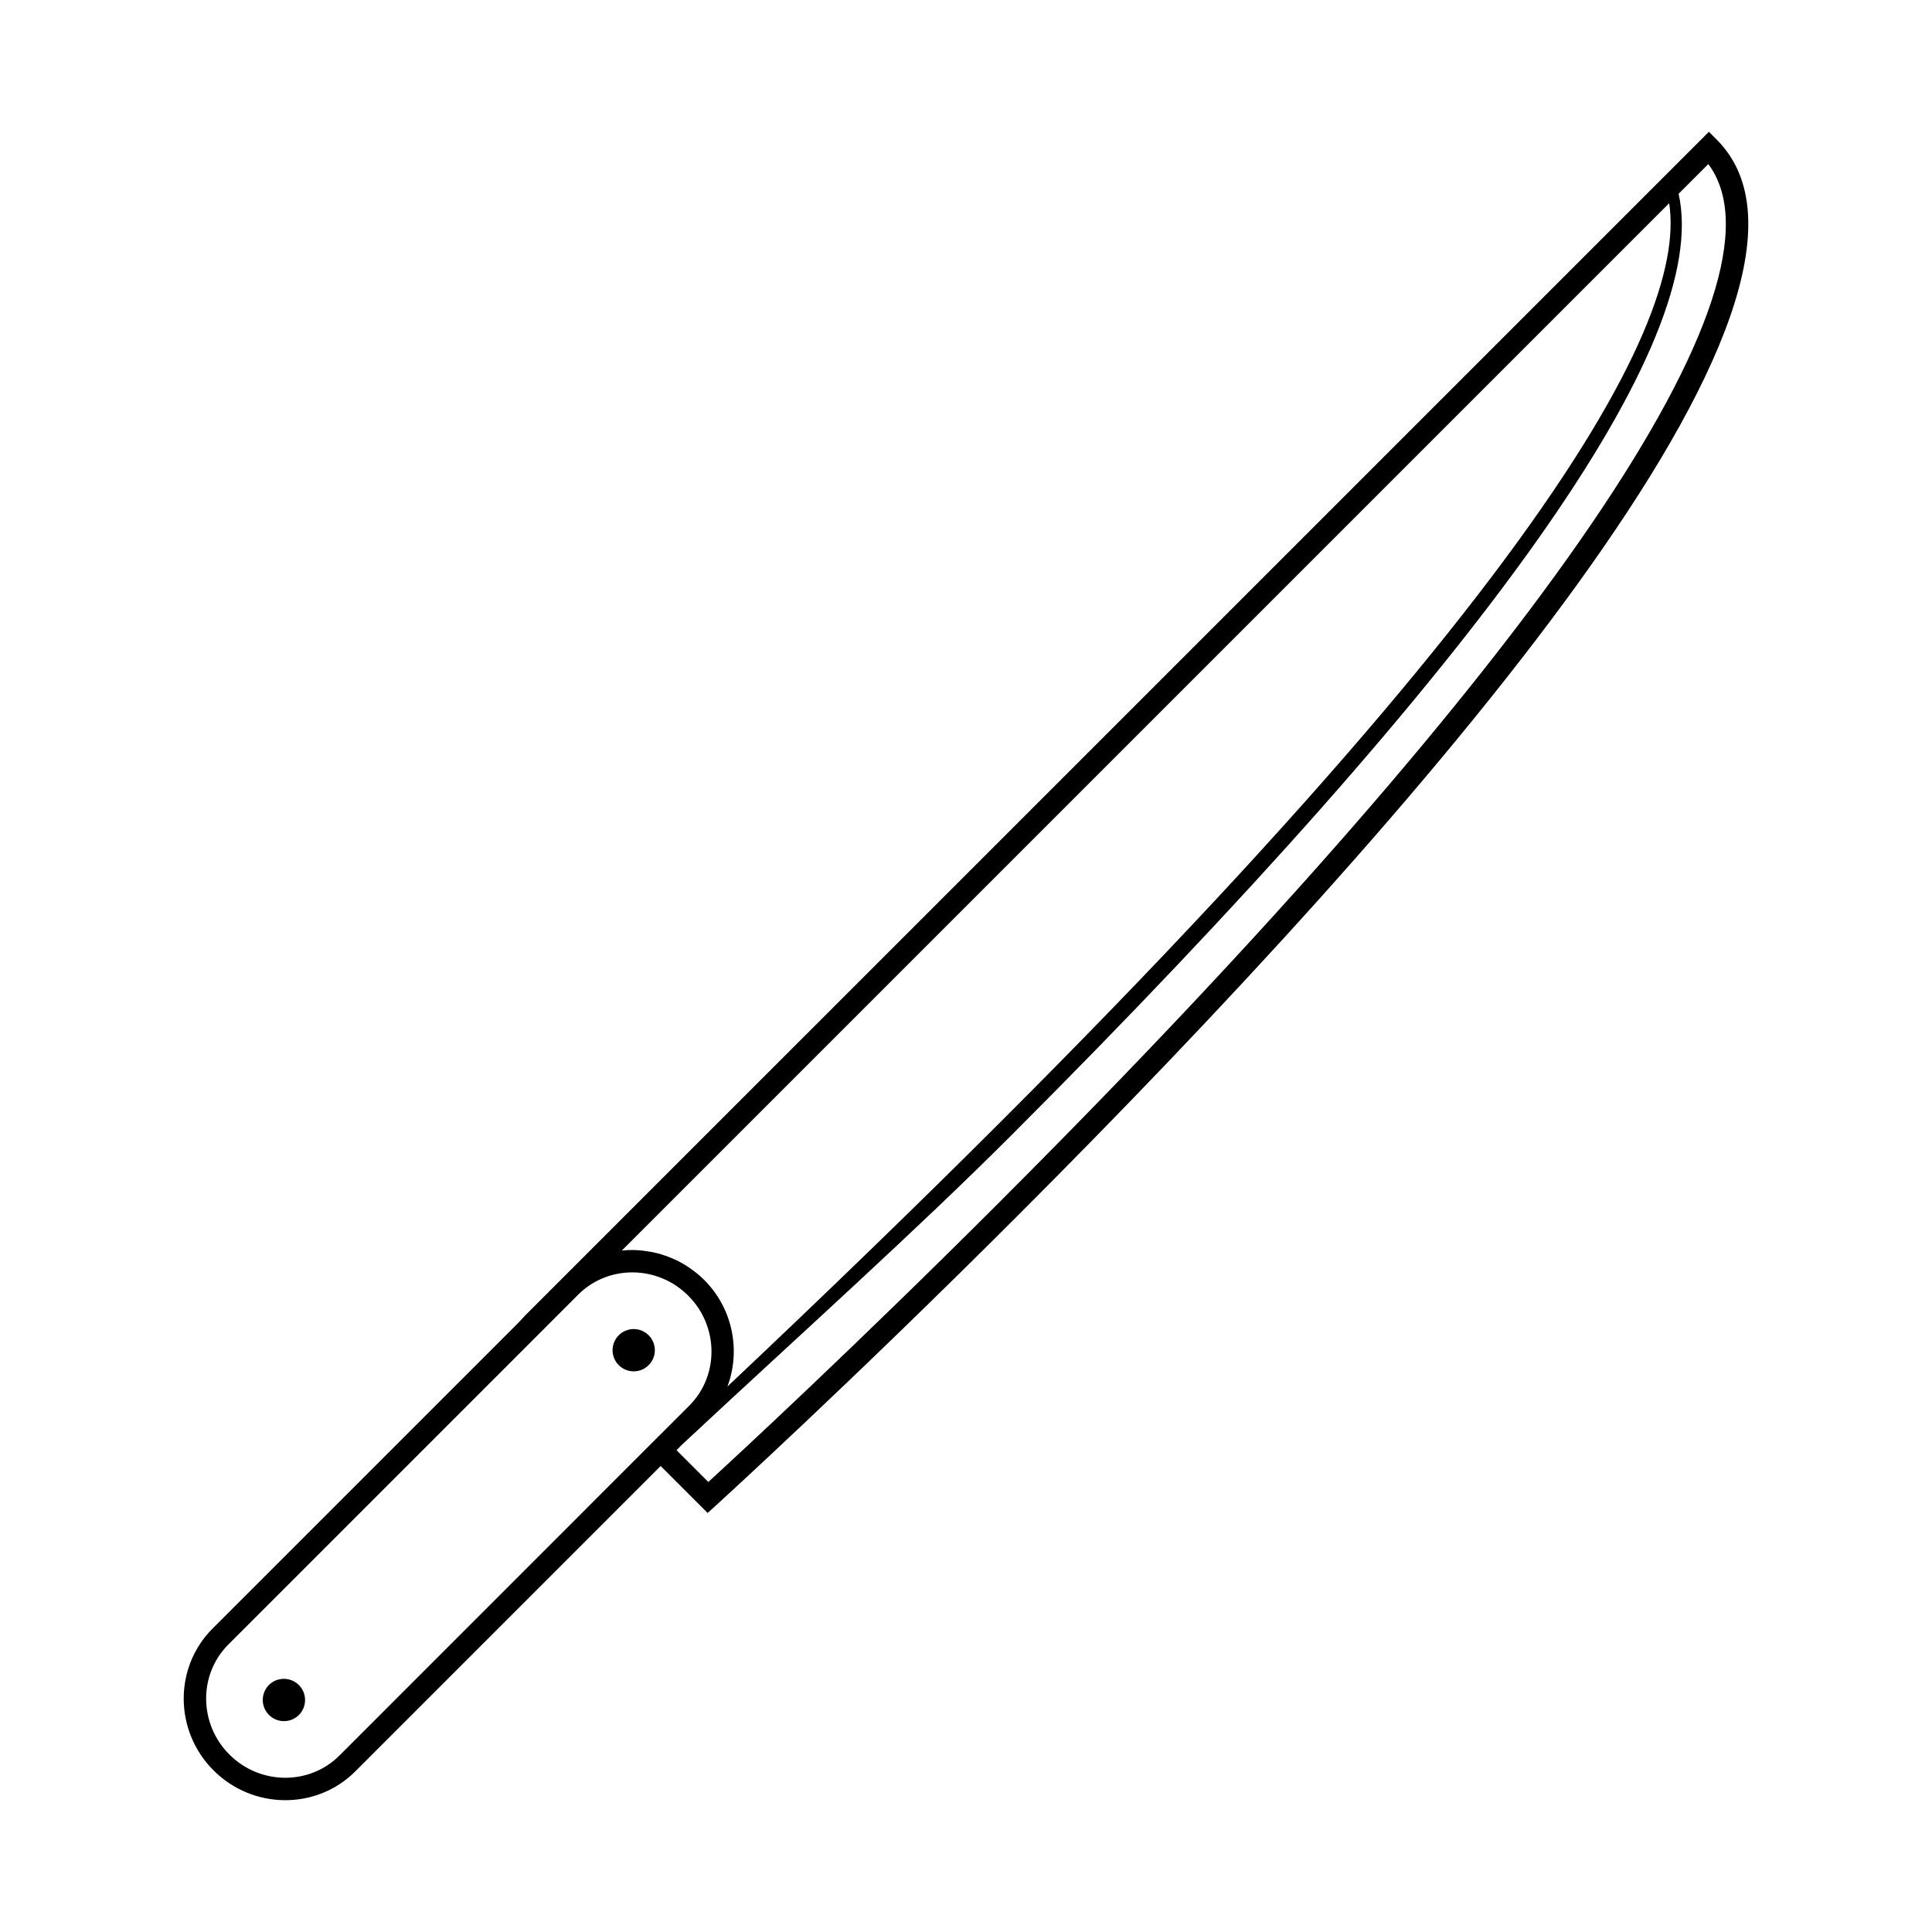 <?xml version="1.0" encoding="UTF-8"?>
<!-- Uploaded to: ICON Repo, www.svgrepo.com, Generator: ICON Repo Mixer Tools -->
<svg fill="#000000" width="800px" height="800px" version="1.1" viewBox="144 144 512 512" xmlns="http://www.w3.org/2000/svg">
 <g>
  <path d="m317.54 501.82c0 3.094-2.508 5.602-5.602 5.602s-5.602-2.508-5.602-5.602c0-3.098 2.508-5.606 5.602-5.606s5.602 2.508 5.602 5.606"/>
  <path d="m215.27 590.54c-2.18 2.191-2.18 5.742 0.016 7.941 2.18 2.18 5.742 2.188 7.93 0 2.18-2.188 2.176-5.738-0.016-7.926-2.191-2.188-5.742-2.191-7.93-0.016z"/>
  <path d="m283.28 492.51-2.031 2.168-80.926 80.918c-10.281 10.281-10.168 27.145 0.262 37.57 10.43 10.43 27.285 10.555 37.574 0.266l80.922-80.922 12.449 12.445 2.102-1.906c0.348-0.316 35.477-32.293 79.859-76.676l0.004-0.004c107.36-107.37 226.69-244.03 185.48-285.34l-2.098-2.106zm303.07-294.66c5.027 32.852-37.484 113.55-249.57 313.59 3.531-9.457 1.492-20.605-6.191-28.277-1.188-1.195-2.484-2.207-3.824-3.133-0.203-0.137-0.395-0.293-0.598-0.418-1.289-0.836-2.625-1.543-4.019-2.133-0.266-0.121-0.539-0.23-0.812-0.332-1.391-0.543-2.816-0.988-4.262-1.285-0.242-0.059-0.469-0.086-0.711-0.121-1.484-0.281-2.988-0.449-4.5-0.473-0.047 0.012-0.105-0.004-0.152-0.004-0.977-0.004-1.953 0.039-2.926 0.145zm-352.39 411.38c-7.977 7.965-21.055 7.848-29.172-0.266-8.105-8.113-8.23-21.191-0.262-29.164l80.922-80.918 11.777-11.789c7.969-7.965 21.055-7.848 29.16 0.266 8.117 8.113 8.238 21.191 0.273 29.164l-11.789 11.777zm175.32-147.06c-38.109 38.113-69.379 67.059-77.566 74.57l-8.43-8.43 1.547-1.547c31.453-29.344 61.355-56.059 87.18-81.891 126.29-126.29 185.66-210.03 176.84-249.52l7.871-7.871c23.715 31.801-44.121 131.38-187.45 274.69z"/>
 </g>
</svg>